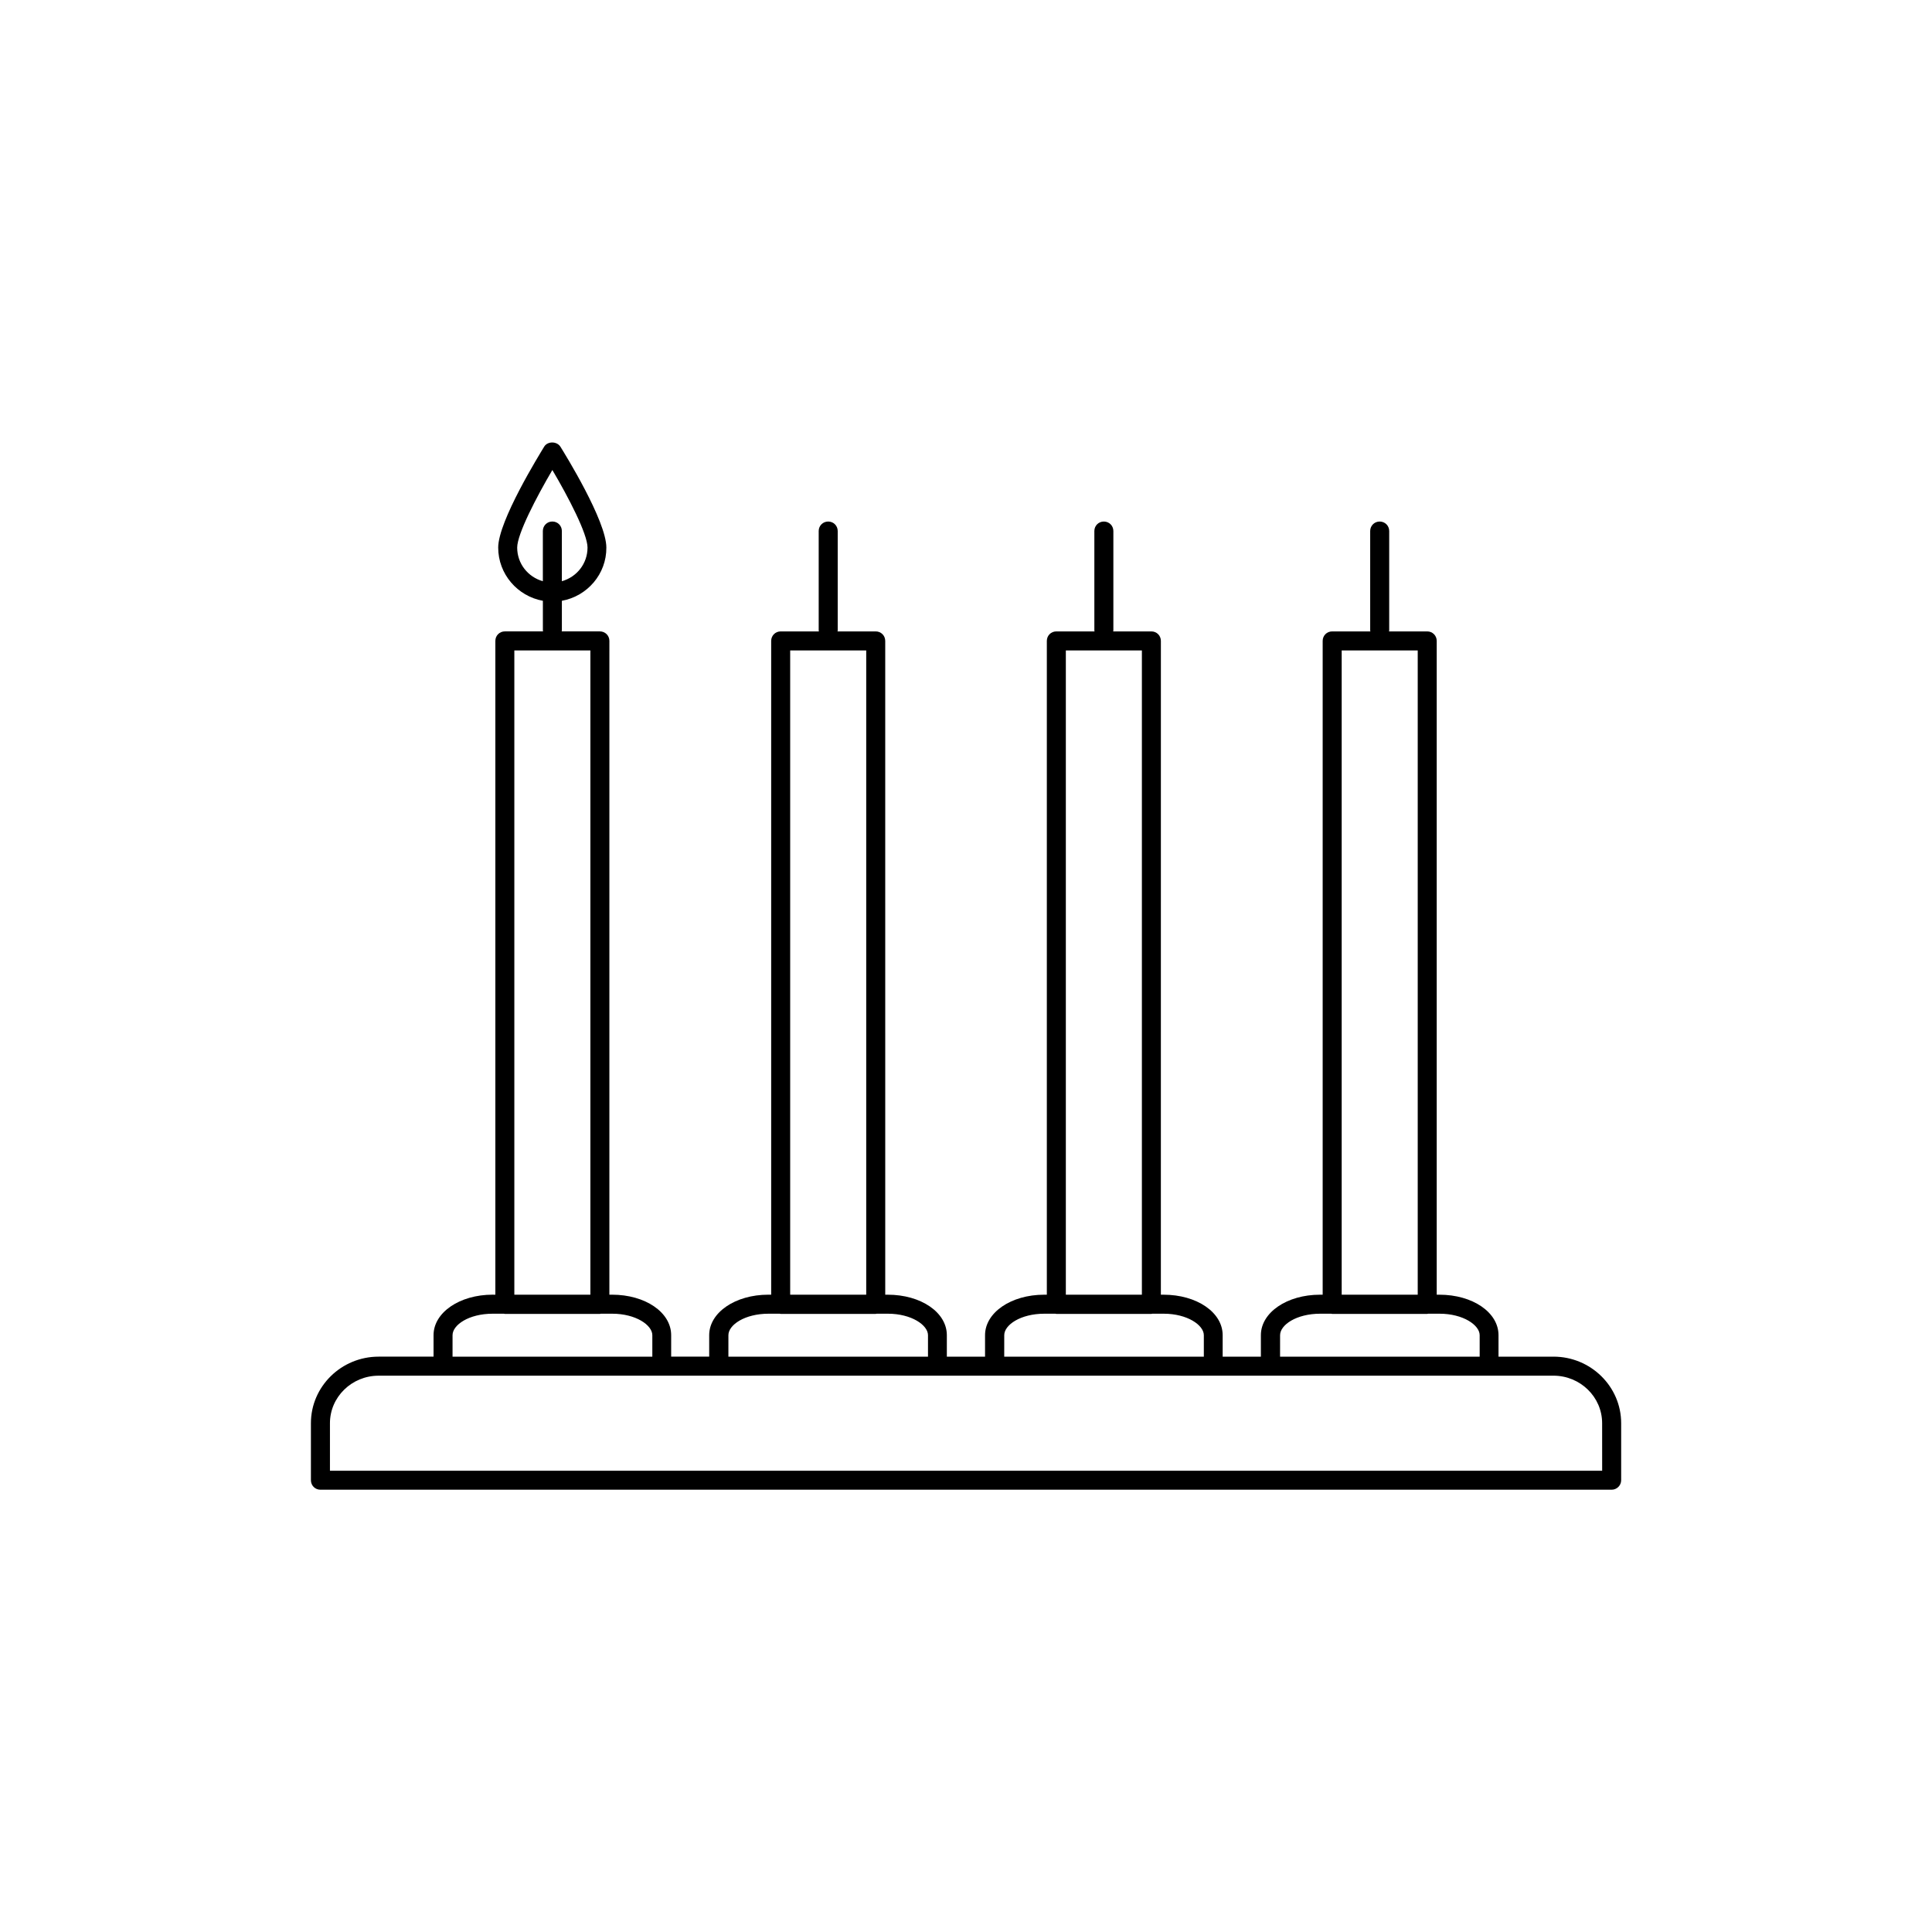 <?xml version="1.0" encoding="UTF-8"?>
<!-- Uploaded to: ICON Repo, www.iconrepo.com, Generator: ICON Repo Mixer Tools -->
<svg fill="#000000" width="800px" height="800px" version="1.1" viewBox="144 144 512 512" xmlns="http://www.w3.org/2000/svg">
 <path d="m555.68 503.53h-14.559v-5.691c0-6.047-6.852-10.73-15.668-10.73h-0.707v-173.26c0-1.41-1.109-2.519-2.519-2.519h-10.125c0-0.102 0.051-0.152 0.051-0.25v-26.348c0-1.41-1.109-2.519-2.519-2.519s-2.519 1.109-2.519 2.519v26.348c0 0.102 0.051 0.152 0.051 0.25h-10.125c-1.41 0-2.519 1.109-2.519 2.519v173.26h-0.707c-8.766 0-15.668 4.734-15.668 10.73v5.691h-10.129v-5.691c0-6.047-6.852-10.73-15.668-10.73h-0.707l0.004-173.26c0-1.41-1.109-2.519-2.519-2.519h-10.125c0-0.102 0.051-0.152 0.051-0.25v-26.348c0-1.41-1.109-2.519-2.519-2.519s-2.519 1.109-2.519 2.519v26.348c0 0.102 0.051 0.152 0.051 0.25h-10.125c-1.41 0-2.519 1.109-2.519 2.519v173.26h-0.707c-8.766 0-15.668 4.734-15.668 10.73v5.691h-10.125v-5.691c0-6.047-6.852-10.73-15.668-10.73h-0.656l-0.004-173.26c0-1.41-1.109-2.519-2.519-2.519h-10.125c0-0.102 0.051-0.152 0.051-0.25v-26.348c0-1.41-1.109-2.519-2.519-2.519s-2.519 1.109-2.519 2.519v26.348c0 0.102 0.051 0.152 0.051 0.25h-10.125c-1.41 0-2.519 1.109-2.519 2.519v173.26l-0.758-0.004c-8.766 0-15.668 4.734-15.668 10.73v5.691h-10.078v-5.691c0-6.047-6.852-10.73-15.668-10.73h-0.707l0.004-173.26c0-1.41-1.109-2.519-2.519-2.519h-10.125c0-0.102 0.051-0.152 0.051-0.25v-7.859c6.699-1.211 11.84-7.055 11.789-14.105 0-7.055-10.934-24.738-12.191-26.754-0.957-1.461-3.375-1.461-4.281 0-1.211 2.016-12.191 19.699-12.191 26.754 0 7.055 5.141 12.898 11.84 14.105v7.859c0 0.102 0.051 0.152 0.051 0.25h-10.125c-1.41 0-2.519 1.109-2.519 2.519v173.26l-0.711-0.004c-8.766 0-15.668 4.734-15.668 10.73v5.691l-14.562 0.004c-9.875 0-17.938 7.91-17.938 17.633v15.113c0 1.41 1.109 2.519 2.519 2.519h342.19c1.359 0 2.519-1.109 2.519-2.519v-15.113c0-9.723-8.059-17.633-17.934-17.633zm-274.62-214.42c0-3.578 5.09-13.352 9.32-20.555 4.231 7.152 9.32 16.93 9.32 20.555 0 4.281-2.871 7.809-6.801 8.918v-13.301c0-1.41-1.109-2.519-2.519-2.519s-2.519 1.109-2.519 2.519v13.301c-3.93-1.109-6.801-4.637-6.801-8.918zm218.5 27.258h20.152v170.74h-20.152zm-16.324 181.47c0-2.719 4.332-5.691 10.629-5.691h2.922c0.102 0 0.152 0.051 0.25 0.051h25.191c0.102 0 0.152-0.051 0.25-0.051h3.023c6.246 0 10.629 3.023 10.629 5.691v5.691h-52.898zm-56.777-181.47h20.152v170.74h-20.152zm-16.324 181.47c0-2.719 4.332-5.691 10.629-5.691h2.922c0.102 0 0.152 0.051 0.25 0.051h25.191c0.102 0 0.152-0.051 0.25-0.051h3.023c6.246 0 10.629 3.023 10.629 5.691v5.691h-52.898zm-56.73-181.47h20.152v170.74h-20.152zm-16.371 181.47c0-2.719 4.332-5.691 10.629-5.691h2.973c0.102 0 0.152 0.051 0.25 0.051h25.191c0.102 0 0.152-0.051 0.25-0.051h2.973c6.246 0 10.629 3.023 10.629 5.691v5.691h-52.895zm-56.73-181.47h20.152v170.74h-20.152zm-16.375 181.47c0-2.719 4.332-5.691 10.629-5.691h2.973c0.102 0 0.152 0.051 0.25 0.051h25.191c0.102 0 0.152-0.051 0.25-0.051h3.023c6.246 0 10.629 3.023 10.629 5.691v5.691h-52.945zm304.66 35.922h-337.15v-12.594c0-6.953 5.793-12.594 12.898-12.594h90.129l57.988-0.004h163.23c7.106 0 12.898 5.644 12.898 12.594z"/>
</svg>